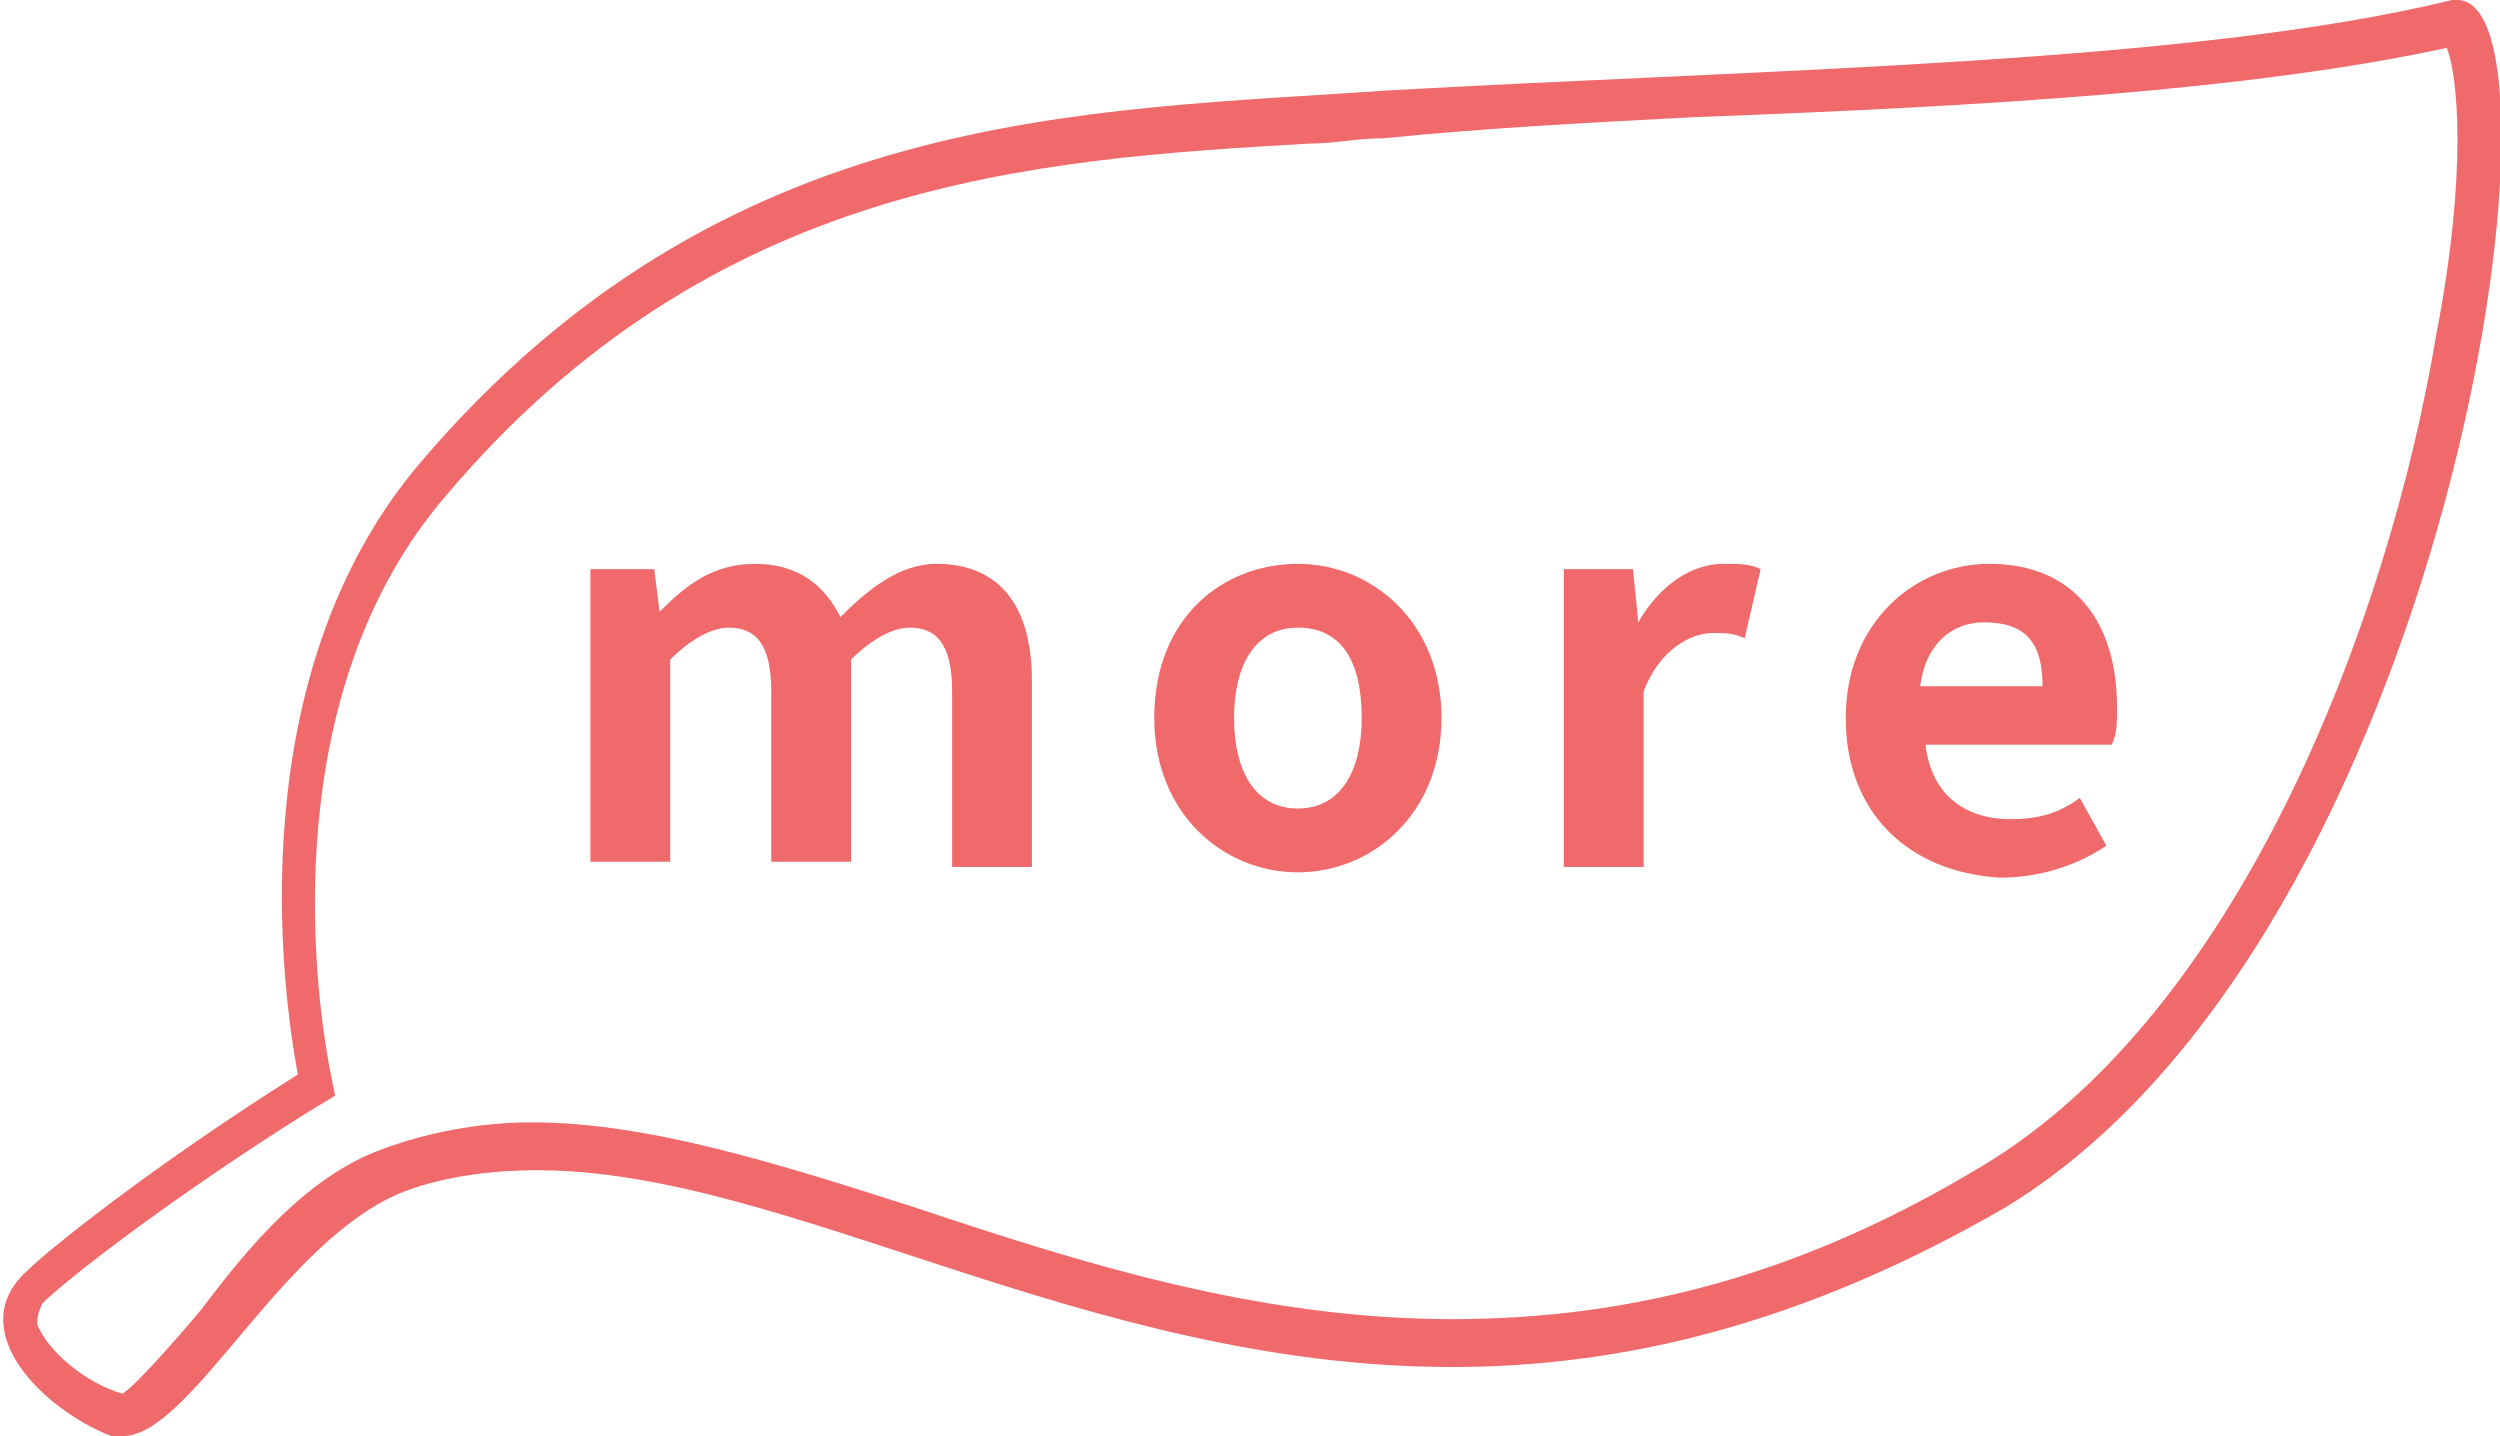 <?xml version="1.0" encoding="utf-8"?>
<!-- Generator: Adobe Illustrator 25.4.1, SVG Export Plug-In . SVG Version: 6.00 Build 0)  -->
<svg version="1.1" id="レイヤー_1" xmlns="http://www.w3.org/2000/svg" xmlns:xlink="http://www.w3.org/1999/xlink" x="0px"
	 y="0px" viewBox="0 0 47 27" style="enable-background:new 0 0 47 27;" xml:space="preserve">
<style type="text/css">
	.st0{fill:#F06A6B;}
</style>
<g>
	<g>
		<g>
			<path class="st0" d="M46,0.9c0.2,0.5,0.4,2.3-0.2,5.4c-0.9,5.4-3.7,12.7-8.5,15.6c-3.3,2-6.5,2.9-10,2.9c-3.7,0-7.1-1.1-10.1-2.1
				c-2.5-0.8-5-1.6-7.2-1.6c-1,0-2,0.2-2.8,0.5c-1.4,0.5-2.5,1.8-3.4,3c-0.5,0.6-1.3,1.5-1.5,1.6c-0.7-0.2-1.4-0.8-1.6-1.3
				c0-0.1,0-0.2,0.1-0.4c0.4-0.4,2.3-1.9,5-3.6l0.5-0.3l-0.1-0.5c-0.3-1.6-1-7.1,2.2-10.8c5-5.9,11-6.3,16.2-6.6
				c0.5,0,0.9-0.1,1.4-0.1C28,2.4,30,2.3,31.9,2.2C37.3,2,42.3,1.7,46,0.9 M46.2,0c0,0-0.1,0-0.1,0c-4.9,1.2-12.9,1.3-20,1.7
				C20.4,2.1,13.6,2,7.9,8.7c-3.4,4-2.6,9.9-2.3,11.5c-2.7,1.7-4.7,3.3-5.1,3.7C-0.7,25,0.8,26.5,2.1,27c0.1,0,0.1,0,0.2,0
				c1.3,0,3-3.7,5.3-4.6c0.8-0.3,1.7-0.4,2.5-0.4c4.7,0,10.3,3.7,17.2,3.7c3.2,0,6.6-0.8,10.4-3C46.1,17.6,48.5,0,46.2,0L46.2,0z"/>
		</g>
	</g>
	<g>
		<path class="st0" d="M11.1,10.7h1.2l0.1,0.8h0c0.5-0.5,1-0.9,1.8-0.9c0.8,0,1.3,0.4,1.6,1c0.5-0.5,1.1-1,1.8-1
			c1.2,0,1.8,0.8,1.8,2.2v3.5h-1.5V13c0-0.9-0.3-1.2-0.8-1.2c-0.3,0-0.7,0.2-1.1,0.6v3.8h-1.5V13c0-0.9-0.3-1.2-0.8-1.2
			c-0.3,0-0.7,0.2-1.1,0.6v3.8h-1.5V10.7z"/>
		<path class="st0" d="M21.7,13.5c0-1.9,1.3-2.9,2.7-2.9c1.4,0,2.7,1.1,2.7,2.9c0,1.8-1.3,2.9-2.7,2.9C23,16.4,21.7,15.3,21.7,13.5z
			 M25.6,13.5c0-1.1-0.4-1.7-1.2-1.7c-0.8,0-1.2,0.7-1.2,1.7c0,1,0.4,1.7,1.2,1.7C25.2,15.2,25.6,14.5,25.6,13.5z"/>
		<path class="st0" d="M29.5,10.7h1.2l0.1,1h0c0.4-0.7,1-1.1,1.6-1.1c0.3,0,0.5,0,0.7,0.1l-0.3,1.3c-0.2-0.1-0.4-0.1-0.6-0.1
			c-0.4,0-1,0.3-1.3,1.1v3.3h-1.5V10.7z"/>
		<path class="st0" d="M34.7,13.5c0-1.8,1.3-2.9,2.7-2.9c1.6,0,2.4,1.1,2.4,2.7c0,0.3,0,0.5-0.1,0.7h-3.5c0.1,0.9,0.7,1.4,1.6,1.4
			c0.5,0,0.9-0.1,1.3-0.4l0.5,0.9c-0.6,0.4-1.3,0.6-2,0.6C35.9,16.4,34.7,15.3,34.7,13.5z M38.4,12.9c0-0.8-0.3-1.2-1.1-1.2
			c-0.6,0-1.1,0.4-1.2,1.2H38.4z"/>
	</g>
</g>
</svg>
